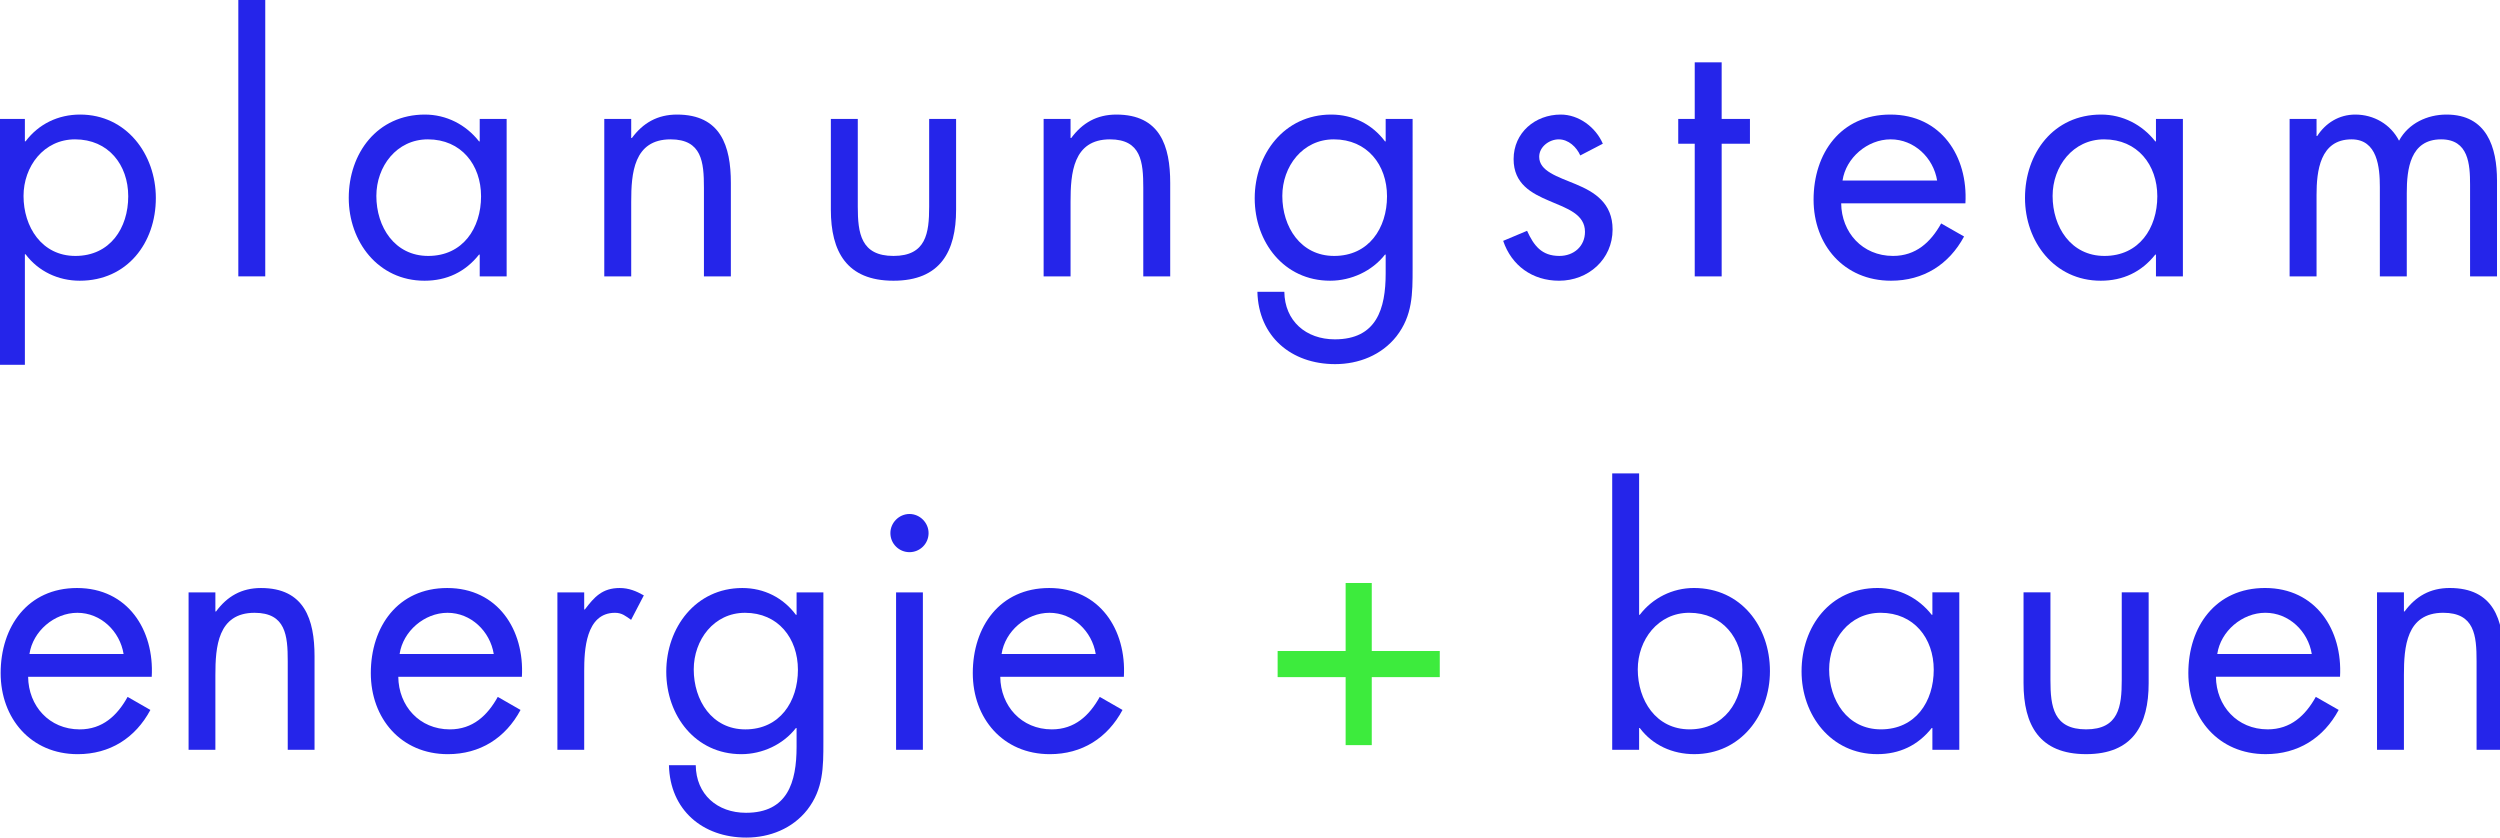 <?xml version="1.0" encoding="UTF-8" standalone="no"?>
<!-- Created with Inkscape (http://www.inkscape.org/) -->

<svg
   xmlns:dc="http://purl.org/dc/elements/1.1/"
   xmlns:cc="http://creativecommons.org/ns#"
   xmlns:rdf="http://www.w3.org/1999/02/22-rdf-syntax-ns#"
   xmlns:svg="http://www.w3.org/2000/svg"
   xmlns="http://www.w3.org/2000/svg"
   xmlns:sodipodi="http://sodipodi.sourceforge.net/DTD/sodipodi-0.dtd"
   xmlns:inkscape="http://www.inkscape.org/namespaces/inkscape"
   id="svg2"
   version="1.1"
   inkscape:version="0.92.4 (5da689c313, 2019-01-14)"
   width="149.259"
   height="50.007"
   xml:space="preserve"
   sodipodi:docname="LogoAlsPfad.svg"
   viewBox="0 0 139.93 46.881"><defs
     id="defs6"><clipPath
   clipPathUnits="userSpaceOnUse"
   id="clipPath16"><path
     d="M 0,0.1 H 595.2 V 841.9 H 0 Z"
     id="path18"
     inkscape:connector-curvature="0"
     style="clip-rule:evenodd" /></clipPath><clipPath
   clipPathUnits="userSpaceOnUse"
   id="clipPath26"><path
     d="M 238.1,360.6 H 356.9 V 481.3 H 238.1 Z"
     id="path28"
     inkscape:connector-curvature="0"
     style="clip-rule:evenodd" /></clipPath><clipPath
   clipPathUnits="userSpaceOnUse"
   id="clipPath174"><path
     d="m -112,420 h 820 v 0.1 h -820 z"
     id="path176"
     inkscape:connector-curvature="0" /></clipPath>
</defs><sodipodi:namedview
     pagecolor="#ffffff"
     bordercolor="#666666"
     borderopacity="1"
     objecttolerance="10"
     gridtolerance="10"
     guidetolerance="10"
     inkscape:pageopacity="0"
     inkscape:pageshadow="2"
     inkscape:window-width="1800"
     inkscape:window-height="1080"
     id="namedview4"
     showgrid="false"
     inkscape:zoom="6.2318599"
     inkscape:cx="70.07443"
     inkscape:cy="-5.0586616"
     inkscape:window-x="1979"
     inkscape:window-y="21"
     inkscape:window-maximized="0"
     inkscape:current-layer="g10"
     fit-margin-top="0"
     fit-margin-left="0"
     fit-margin-right="0"
     fit-margin-bottom="0"
     units="mm"
     inkscape:document-units="mm"
     showguides="false"
     inkscape:snap-global="false" /><g
     id="g10"
     inkscape:groupmode="layer"
     inkscape:label="Logo"
     transform="matrix(1.25,0,0,-1.25,-302.176,597.756)"><g
       transform="matrix(1.005,0,0,1,-1.139,0.23)"
       id="g32"><g
   transform="matrix(1,0,0,-1,240.5,465.6)"
   id="text34"><path
     d="m 4.515,-6.135 c 1.485,0 2.37,1.14 2.37,2.55 0,1.425 -0.81,2.67 -2.355,2.67 -1.5,0 -2.31,-1.305 -2.31,-2.685 0,-1.32 0.9,-2.535 2.295,-2.535 M 2.28,-7.05 H 1.08 V 3.96 h 1.2 v -4.95 h 0.03 c 0.57,0.765 1.455,1.185 2.415,1.185 2.115,0 3.39,-1.695 3.39,-3.705 0,-1.95 -1.305,-3.735 -3.375,-3.735 -0.975,0 -1.845,0.42 -2.43,1.2 H 2.28 V -7.05"
     style="font-variant:normal;font-weight:normal;font-size:15px;font-family:Futura;-inkscape-font-specification:Futura;writing-mode:lr-tb;fill:#2525ea;fill-opacity:1;fill-rule:nonzero;stroke:none"
     id="path3331"
     inkscape:connector-curvature="0" /><path
     d="m 12.99,-12.375 h -1.2 V 0 h 1.2 v -12.375"
     style="font-variant:normal;font-weight:normal;font-size:15px;font-family:Futura;-inkscape-font-specification:Futura;writing-mode:lr-tb;fill:#2525ea;fill-opacity:1;fill-rule:nonzero;stroke:none"
     id="path3333"
     inkscape:connector-curvature="0" /><path
     d="m 20.235,-6.135 c 1.485,0 2.37,1.14 2.37,2.55 0,1.425 -0.81,2.67 -2.355,2.67 -1.5,0 -2.31,-1.305 -2.31,-2.685 0,-1.32 0.9,-2.535 2.295,-2.535 m 3.51,-0.915 h -1.2 v 1.005 h -0.03 c -0.585,-0.75 -1.455,-1.2 -2.415,-1.2 -2.115,0 -3.39,1.725 -3.39,3.735 0,1.95 1.305,3.705 3.375,3.705 0.99,0 1.815,-0.39 2.43,-1.17 h 0.03 V 0 h 1.2 v -7.05"
     style="font-variant:normal;font-weight:normal;font-size:15px;font-family:Futura;-inkscape-font-specification:Futura;writing-mode:lr-tb;fill:#2525ea;fill-opacity:1;fill-rule:nonzero;stroke:none"
     id="path3335"
     inkscape:connector-curvature="0" /><path
     d="m 29.295,-7.05 h -1.2 V 0 h 1.2 v -3.345 c 0,-1.26 0.105,-2.79 1.755,-2.79 1.395,0 1.485,1.02 1.485,2.16 V 0 h 1.2 v -4.185 c 0,-1.65 -0.45,-3.06 -2.4,-3.06 -0.87,0 -1.515,0.375 -2.01,1.05 h -0.03 V -7.05"
     style="font-variant:normal;font-weight:normal;font-size:15px;font-family:Futura;-inkscape-font-specification:Futura;writing-mode:lr-tb;fill:#2525ea;fill-opacity:1;fill-rule:nonzero;stroke:none"
     id="path3337"
     inkscape:connector-curvature="0" /><path
     d="m 39.39,-7.05 h -1.2 v 4.065 c 0,1.875 0.705,3.18 2.79,3.18 2.085,0 2.79,-1.305 2.79,-3.18 V -7.05 h -1.2 v 3.93 c 0,1.185 -0.135,2.205 -1.59,2.205 -1.455,0 -1.59,-1.02 -1.59,-2.205 v -3.93"
     style="font-variant:normal;font-weight:normal;font-size:15px;font-family:Futura;-inkscape-font-specification:Futura;writing-mode:lr-tb;fill:#2525ea;fill-opacity:1;fill-rule:nonzero;stroke:none"
     id="path3339"
     inkscape:connector-curvature="0" /><path
     d="m 48.87,-7.05 h -1.2 V 0 h 1.2 v -3.345 c 0,-1.26 0.105,-2.79 1.755,-2.79 1.395,0 1.485,1.02 1.485,2.16 V 0 h 1.2 v -4.185 c 0,-1.65 -0.45,-3.06 -2.4,-3.06 -0.87,0 -1.515,0.375 -2.01,1.05 h -0.03 V -7.05"
     style="font-variant:normal;font-weight:normal;font-size:15px;font-family:Futura;-inkscape-font-specification:Futura;writing-mode:lr-tb;fill:#2525ea;fill-opacity:1;fill-rule:nonzero;stroke:none"
     id="path3341"
     inkscape:connector-curvature="0" /><path
     d="m 60.6,-6.135 c 1.485,0 2.37,1.14 2.37,2.55 0,1.425 -0.81,2.67 -2.355,2.67 -1.5,0 -2.31,-1.305 -2.31,-2.685 0,-1.32 0.9,-2.535 2.295,-2.535 m 3.51,-0.915 h -1.2 v 1.005 h -0.03 c -0.57,-0.765 -1.425,-1.2 -2.4,-1.2 -2.085,0 -3.405,1.77 -3.405,3.75 0,1.965 1.305,3.69 3.36,3.69 0.945,0 1.875,-0.435 2.445,-1.17 h 0.03 v 0.84 c 0,1.59 -0.405,2.955 -2.265,2.955 -1.29,0 -2.235,-0.825 -2.25,-2.13 h -1.2 c 0.045,1.995 1.5,3.24 3.465,3.24 1.05,0 2.07,-0.405 2.73,-1.245 0.72,-0.93 0.72,-1.905 0.72,-3.03 V -7.05"
     style="font-variant:normal;font-weight:normal;font-size:15px;font-family:Futura;-inkscape-font-specification:Futura;writing-mode:lr-tb;fill:#2525ea;fill-opacity:1;fill-rule:nonzero;stroke:none"
     id="path3343"
     inkscape:connector-curvature="0" /><path
     d="m 72.585,-5.94 c -0.315,-0.735 -1.065,-1.305 -1.875,-1.305 -1.14,0 -2.1,0.81 -2.1,1.995 0,2.22 3.18,1.68 3.18,3.255 0,0.645 -0.495,1.08 -1.14,1.08 -0.795,0 -1.14,-0.465 -1.44,-1.125 l -1.065,0.45 c 0.375,1.11 1.305,1.785 2.49,1.785 1.305,0 2.385,-0.96 2.385,-2.295 0,-1.185 -0.81,-1.68 -1.635,-2.025 -0.825,-0.345 -1.635,-0.585 -1.635,-1.23 0,-0.45 0.45,-0.78 0.87,-0.78 0.435,0 0.795,0.345 0.96,0.72 l 1.005,-0.525"
     style="font-variant:normal;font-weight:normal;font-size:15px;font-family:Futura;-inkscape-font-specification:Futura;writing-mode:lr-tb;fill:#2525ea;fill-opacity:1;fill-rule:nonzero;stroke:none"
     id="path3345"
     inkscape:connector-curvature="0" /><path
     d="m 77.88,-5.94 h 1.26 v -1.11 h -1.26 v -2.535 h -1.2 v 2.535 h -0.735 v 1.11 h 0.735 V 0 h 1.2 v -5.94"
     style="font-variant:normal;font-weight:normal;font-size:15px;font-family:Futura;-inkscape-font-specification:Futura;writing-mode:lr-tb;fill:#2525ea;fill-opacity:1;fill-rule:nonzero;stroke:none"
     id="path3347"
     inkscape:connector-curvature="0" /><path
     d="m 88.74,-3.27 c 0.12,-2.1 -1.08,-3.975 -3.345,-3.975 -2.205,0 -3.42,1.725 -3.42,3.81 0,2.025 1.35,3.63 3.45,3.63 1.44,0 2.58,-0.72 3.255,-1.98 l -1.02,-0.585 c -0.465,0.84 -1.125,1.455 -2.145,1.455 -1.365,0 -2.295,-1.05 -2.31,-2.355 h 5.535 m -5.475,-1.02 c 0.15,-1.02 1.11,-1.845 2.145,-1.845 1.05,0 1.905,0.825 2.07,1.845 h -4.215"
     style="font-variant:normal;font-weight:normal;font-size:15px;font-family:Futura;-inkscape-font-specification:Futura;writing-mode:lr-tb;fill:#2525ea;fill-opacity:1;fill-rule:nonzero;stroke:none"
     id="path3349"
     inkscape:connector-curvature="0" /><path
     d="m 94.92,-6.135 c 1.485,0 2.37,1.14 2.37,2.55 0,1.425 -0.81,2.67 -2.355,2.67 -1.5,0 -2.31,-1.305 -2.31,-2.685 0,-1.32 0.9,-2.535 2.295,-2.535 m 3.51,-0.915 h -1.2 v 1.005 h -0.03 c -0.585,-0.75 -1.455,-1.2 -2.415,-1.2 -2.115,0 -3.39,1.725 -3.39,3.735 0,1.95 1.305,3.705 3.375,3.705 0.99,0 1.815,-0.39 2.43,-1.17 h 0.03 V 0 h 1.2 v -7.05"
     style="font-variant:normal;font-weight:normal;font-size:15px;font-family:Futura;-inkscape-font-specification:Futura;writing-mode:lr-tb;fill:#2525ea;fill-opacity:1;fill-rule:nonzero;stroke:none"
     id="path3351"
     inkscape:connector-curvature="0" /><path
     d="m 104.385,-7.05 h -1.2 V 0 h 1.2 v -3.645 c 0,-1.065 0.15,-2.49 1.56,-2.49 1.155,0 1.26,1.26 1.26,2.13 V 0 h 1.2 v -3.735 c 0,-1.065 0.15,-2.4 1.53,-2.4 1.23,0 1.29,1.125 1.29,2.04 V 0 h 1.2 v -4.29 c 0,-1.485 -0.45,-2.955 -2.25,-2.955 -0.855,0 -1.695,0.39 -2.115,1.17 -0.375,-0.735 -1.125,-1.17 -1.95,-1.17 -0.72,0 -1.32,0.375 -1.695,0.96 h -0.03 V -7.05"
     style="font-variant:normal;font-weight:normal;font-size:15px;font-family:Futura;-inkscape-font-specification:Futura;writing-mode:lr-tb;fill:#2525ea;fill-opacity:1;fill-rule:nonzero;stroke:none"
     id="path3353"
     inkscape:connector-curvature="0" /></g>
</g><g
       id="g38"
       transform="translate(0.76,0.23)"><g
   transform="matrix(1,0,0,-1,240.5,444.4)"
   style="line-height:125%"
   id="text40"><path
     d="M 7.275,-3.27 C 7.395,-5.37 6.195,-7.245 3.93,-7.245 c -2.205,0 -3.42,1.725 -3.42,3.81 0,2.025 1.35,3.63 3.45,3.63 1.44,0 2.58,-0.72 3.255,-1.98 L 6.195,-2.37 C 5.73,-1.53 5.07,-0.915 4.05,-0.915 2.685,-0.915 1.755,-1.965 1.74,-3.27 H 7.275 M 1.8,-4.29 c 0.15,-1.02 1.11,-1.845 2.145,-1.845 1.05,0 1.905,0.825 2.07,1.845 H 1.8"
     style="font-variant:normal;font-weight:normal;font-size:15px;font-family:Futura;-inkscape-font-specification:Futura;writing-mode:lr-tb;fill:#2525ea;fill-opacity:1;fill-rule:nonzero;stroke:none"
     id="path3356"
     inkscape:connector-curvature="0" /><path
     d="M 10.125,-7.05 H 8.925 V 0 H 10.125 v -3.345 c 0,-1.26 0.105,-2.79 1.755,-2.79 1.395,0 1.485,1.02 1.485,2.16 V 0 h 1.2 v -4.185 c 0,-1.65 -0.45,-3.06 -2.4,-3.06 -0.87,0 -1.515,0.375 -2.01,1.05 h -0.03 V -7.05"
     style="font-variant:normal;font-weight:normal;font-size:15px;font-family:Futura;-inkscape-font-specification:Futura;writing-mode:lr-tb;fill:#2525ea;fill-opacity:1;fill-rule:nonzero;stroke:none"
     id="path3358"
     inkscape:connector-curvature="0" /><path
     d="m 23.85,-3.27 c 0.12,-2.1 -1.08,-3.975 -3.345,-3.975 -2.205,0 -3.42,1.725 -3.42,3.81 0,2.025 1.35,3.63 3.45,3.63 1.44,0 2.58,-0.72 3.255,-1.98 l -1.02,-0.585 c -0.465,0.84 -1.125,1.455 -2.145,1.455 -1.365,0 -2.295,-1.05 -2.31,-2.355 h 5.535 m -5.475,-1.02 c 0.15,-1.02 1.11,-1.845 2.145,-1.845 1.05,0 1.905,0.825 2.07,1.845 h -4.215"
     style="font-variant:normal;font-weight:normal;font-size:15px;font-family:Futura;-inkscape-font-specification:Futura;writing-mode:lr-tb;fill:#2525ea;fill-opacity:1;fill-rule:nonzero;stroke:none"
     id="path3360"
     inkscape:connector-curvature="0" /><path
     d="m 26.64,-7.05 h -1.2 V 0 h 1.2 v -3.525 c 0,-0.915 0.06,-2.61 1.38,-2.61 0.315,0 0.48,0.15 0.72,0.315 l 0.57,-1.095 c -0.345,-0.195 -0.675,-0.33 -1.08,-0.33 -0.78,0 -1.14,0.405 -1.56,0.96 h -0.03 V -7.05"
     style="font-variant:normal;font-weight:normal;font-size:15px;font-family:Futura;-inkscape-font-specification:Futura;writing-mode:lr-tb;fill:#2525ea;fill-opacity:1;fill-rule:nonzero;stroke:none"
     id="path3362"
     inkscape:connector-curvature="0" /><path
     d="m 33.84,-6.135 c 1.485,0 2.37,1.14 2.37,2.55 0,1.425 -0.81,2.67 -2.355,2.67 -1.5,0 -2.31,-1.305 -2.31,-2.685 0,-1.32 0.9,-2.535 2.295,-2.535 m 3.51,-0.915 h -1.2 v 1.005 h -0.03 c -0.57,-0.765 -1.425,-1.2 -2.4,-1.2 -2.085,0 -3.405,1.77 -3.405,3.75 0,1.965 1.305,3.69 3.36,3.69 0.945,0 1.875,-0.435 2.445,-1.17 h 0.03 v 0.84 c 0,1.59 -0.405,2.955 -2.265,2.955 -1.29,0 -2.235,-0.825 -2.25,-2.13 h -1.2 c 0.045,1.995 1.5,3.24 3.465,3.24 1.05,0 2.07,-0.405 2.73,-1.245 0.72,-0.93 0.72,-1.905 0.72,-3.03 V -7.05"
     style="font-variant:normal;font-weight:normal;font-size:15px;font-family:Futura;-inkscape-font-specification:Futura;writing-mode:lr-tb;fill:#2525ea;fill-opacity:1;fill-rule:nonzero;stroke:none"
     id="path3364"
     inkscape:connector-curvature="0" /><path
     d="m 41.805,-7.05 h -1.2 V 0 h 1.2 v -7.05 m -0.6,-3.51 c -0.465,0 -0.855,0.39 -0.855,0.855 0,0.48 0.39,0.855 0.855,0.855 0.465,0 0.855,-0.375 0.855,-0.855 0,-0.465 -0.39,-0.855 -0.855,-0.855"
     style="font-variant:normal;font-weight:normal;font-size:15px;font-family:Futura;-inkscape-font-specification:Futura;writing-mode:lr-tb;fill:#2525ea;fill-opacity:1;fill-rule:nonzero;stroke:none"
     id="path3366"
     inkscape:connector-curvature="0" /><path
     d="m 50.805,-3.27 c 0.12,-2.1 -1.08,-3.975 -3.345,-3.975 -2.205,0 -3.42,1.725 -3.42,3.81 0,2.025 1.35,3.63 3.45,3.63 1.44,0 2.58,-0.72 3.255,-1.98 l -1.02,-0.585 c -0.465,0.84 -1.125,1.455 -2.145,1.455 -1.365,0 -2.295,-1.05 -2.31,-2.355 h 5.535 m -5.475,-1.02 c 0.15,-1.02 1.11,-1.845 2.145,-1.845 1.05,0 1.905,0.825 2.07,1.845 h -4.215"
     style="font-variant:normal;font-weight:normal;font-size:15px;font-family:Futura;-inkscape-font-specification:Futura;writing-mode:lr-tb;fill:#2525ea;fill-opacity:1;fill-rule:nonzero;stroke:none"
     id="path3368"
     inkscape:connector-curvature="0" /></g>
</g><g
       id="g44" /><g
       id="g46"
       transform="translate(0.76,0.23)"><g
   transform="matrix(1,0,0,-1,297.2,444.4)"
   id="text48"><path
     d="m 4.035,-7.47 v 3.045 H 0.99 v 1.17 h 3.045 v 3.045 h 1.17 V -3.255 H 8.25 v -1.17 H 5.205 V -7.47 h -1.17"
     style="font-variant:normal;font-weight:normal;font-size:15px;font-family:Futura;-inkscape-font-specification:Futura;writing-mode:lr-tb;fill:#3deb3d;fill-opacity:1;fill-rule:nonzero;stroke:none"
     id="path3371"
     inkscape:connector-curvature="0" /></g>
</g><g
       id="g52" /><g
       transform="matrix(1.004,0,0,1,-0.2,0.231)"
       id="g54"><g
   transform="matrix(1,0,0,-1,311.8,444.4)"
   id="text56"><path
     d="m 4.515,-6.135 c 1.485,0 2.37,1.14 2.37,2.55 0,1.425 -0.81,2.67 -2.355,2.67 -1.5,0 -2.31,-1.305 -2.31,-2.685 0,-1.32 0.9,-2.535 2.295,-2.535 M 1.08,0 h 1.2 v -0.975 h 0.03 c 0.57,0.765 1.455,1.17 2.43,1.17 2.07,0 3.375,-1.755 3.375,-3.72 0,-1.995 -1.29,-3.72 -3.39,-3.72 -0.96,0 -1.845,0.45 -2.415,1.2 H 2.28 v -6.33 H 1.08 V 0"
     style="font-variant:normal;font-weight:normal;font-size:15px;font-family:Futura;-inkscape-font-specification:Futura;writing-mode:lr-tb;fill:#2525ea;fill-opacity:1;fill-rule:nonzero;stroke:none"
     id="path3374"
     inkscape:connector-curvature="0" /><path
     d="m 13.05,-6.135 c 1.485,0 2.37,1.14 2.37,2.55 0,1.425 -0.81,2.67 -2.355,2.67 -1.5,0 -2.31,-1.305 -2.31,-2.685 0,-1.32 0.9,-2.535 2.295,-2.535 m 3.51,-0.915 h -1.2 v 1.005 h -0.03 c -0.585,-0.75 -1.455,-1.2 -2.415,-1.2 -2.115,0 -3.39,1.725 -3.39,3.735 0,1.95 1.305,3.705 3.375,3.705 0.99,0 1.815,-0.39 2.43,-1.17 h 0.03 V 0 h 1.2 v -7.05"
     style="font-variant:normal;font-weight:normal;font-size:15px;font-family:Futura;-inkscape-font-specification:Futura;writing-mode:lr-tb;fill:#2525ea;fill-opacity:1;fill-rule:nonzero;stroke:none"
     id="path3376"
     inkscape:connector-curvature="0" /><path
     d="m 20.625,-7.05 h -1.2 v 4.065 c 0,1.875 0.705,3.18 2.79,3.18 2.085,0 2.79,-1.305 2.79,-3.18 V -7.05 h -1.2 v 3.93 c 0,1.185 -0.135,2.205 -1.59,2.205 -1.455,0 -1.59,-1.02 -1.59,-2.205 v -3.93"
     style="font-variant:normal;font-weight:normal;font-size:15px;font-family:Futura;-inkscape-font-specification:Futura;writing-mode:lr-tb;fill:#2525ea;fill-opacity:1;fill-rule:nonzero;stroke:none"
     id="path3378"
     inkscape:connector-curvature="0" /><path
     d="m 33.54,-3.27 c 0.12,-2.1 -1.08,-3.975 -3.345,-3.975 -2.205,0 -3.42,1.725 -3.42,3.81 0,2.025 1.35,3.63 3.45,3.63 1.44,0 2.58,-0.72 3.255,-1.98 l -1.02,-0.585 c -0.465,0.84 -1.125,1.455 -2.145,1.455 -1.365,0 -2.295,-1.05 -2.31,-2.355 h 5.535 m -5.475,-1.02 c 0.15,-1.02 1.11,-1.845 2.145,-1.845 1.05,0 1.905,0.825 2.07,1.845 h -4.215"
     style="font-variant:normal;font-weight:normal;font-size:15px;font-family:Futura;-inkscape-font-specification:Futura;writing-mode:lr-tb;fill:#2525ea;fill-opacity:1;fill-rule:nonzero;stroke:none"
     id="path3380"
     inkscape:connector-curvature="0" /><path
     d="m 36.39,-7.05 h -1.2 V 0 h 1.2 v -3.345 c 0,-1.26 0.105,-2.79 1.755,-2.79 1.395,0 1.485,1.02 1.485,2.16 V 0 h 1.2 v -4.185 c 0,-1.65 -0.45,-3.06 -2.4,-3.06 -0.87,0 -1.515,0.375 -2.01,1.05 h -0.03 V -7.05"
     style="font-variant:normal;font-weight:normal;font-size:15px;font-family:Futura;-inkscape-font-specification:Futura;writing-mode:lr-tb;fill:#2525ea;fill-opacity:1;fill-rule:nonzero;stroke:none"
     id="path3382"
     inkscape:connector-curvature="0" /></g>
</g><g
       id="g160" /><g
       id="g170"><g
         id="g172" /><g
         id="g178"><g
           clip-path="url(#clipPath174)"
           id="g180"
           style="opacity:0.5" /></g></g></g></svg>